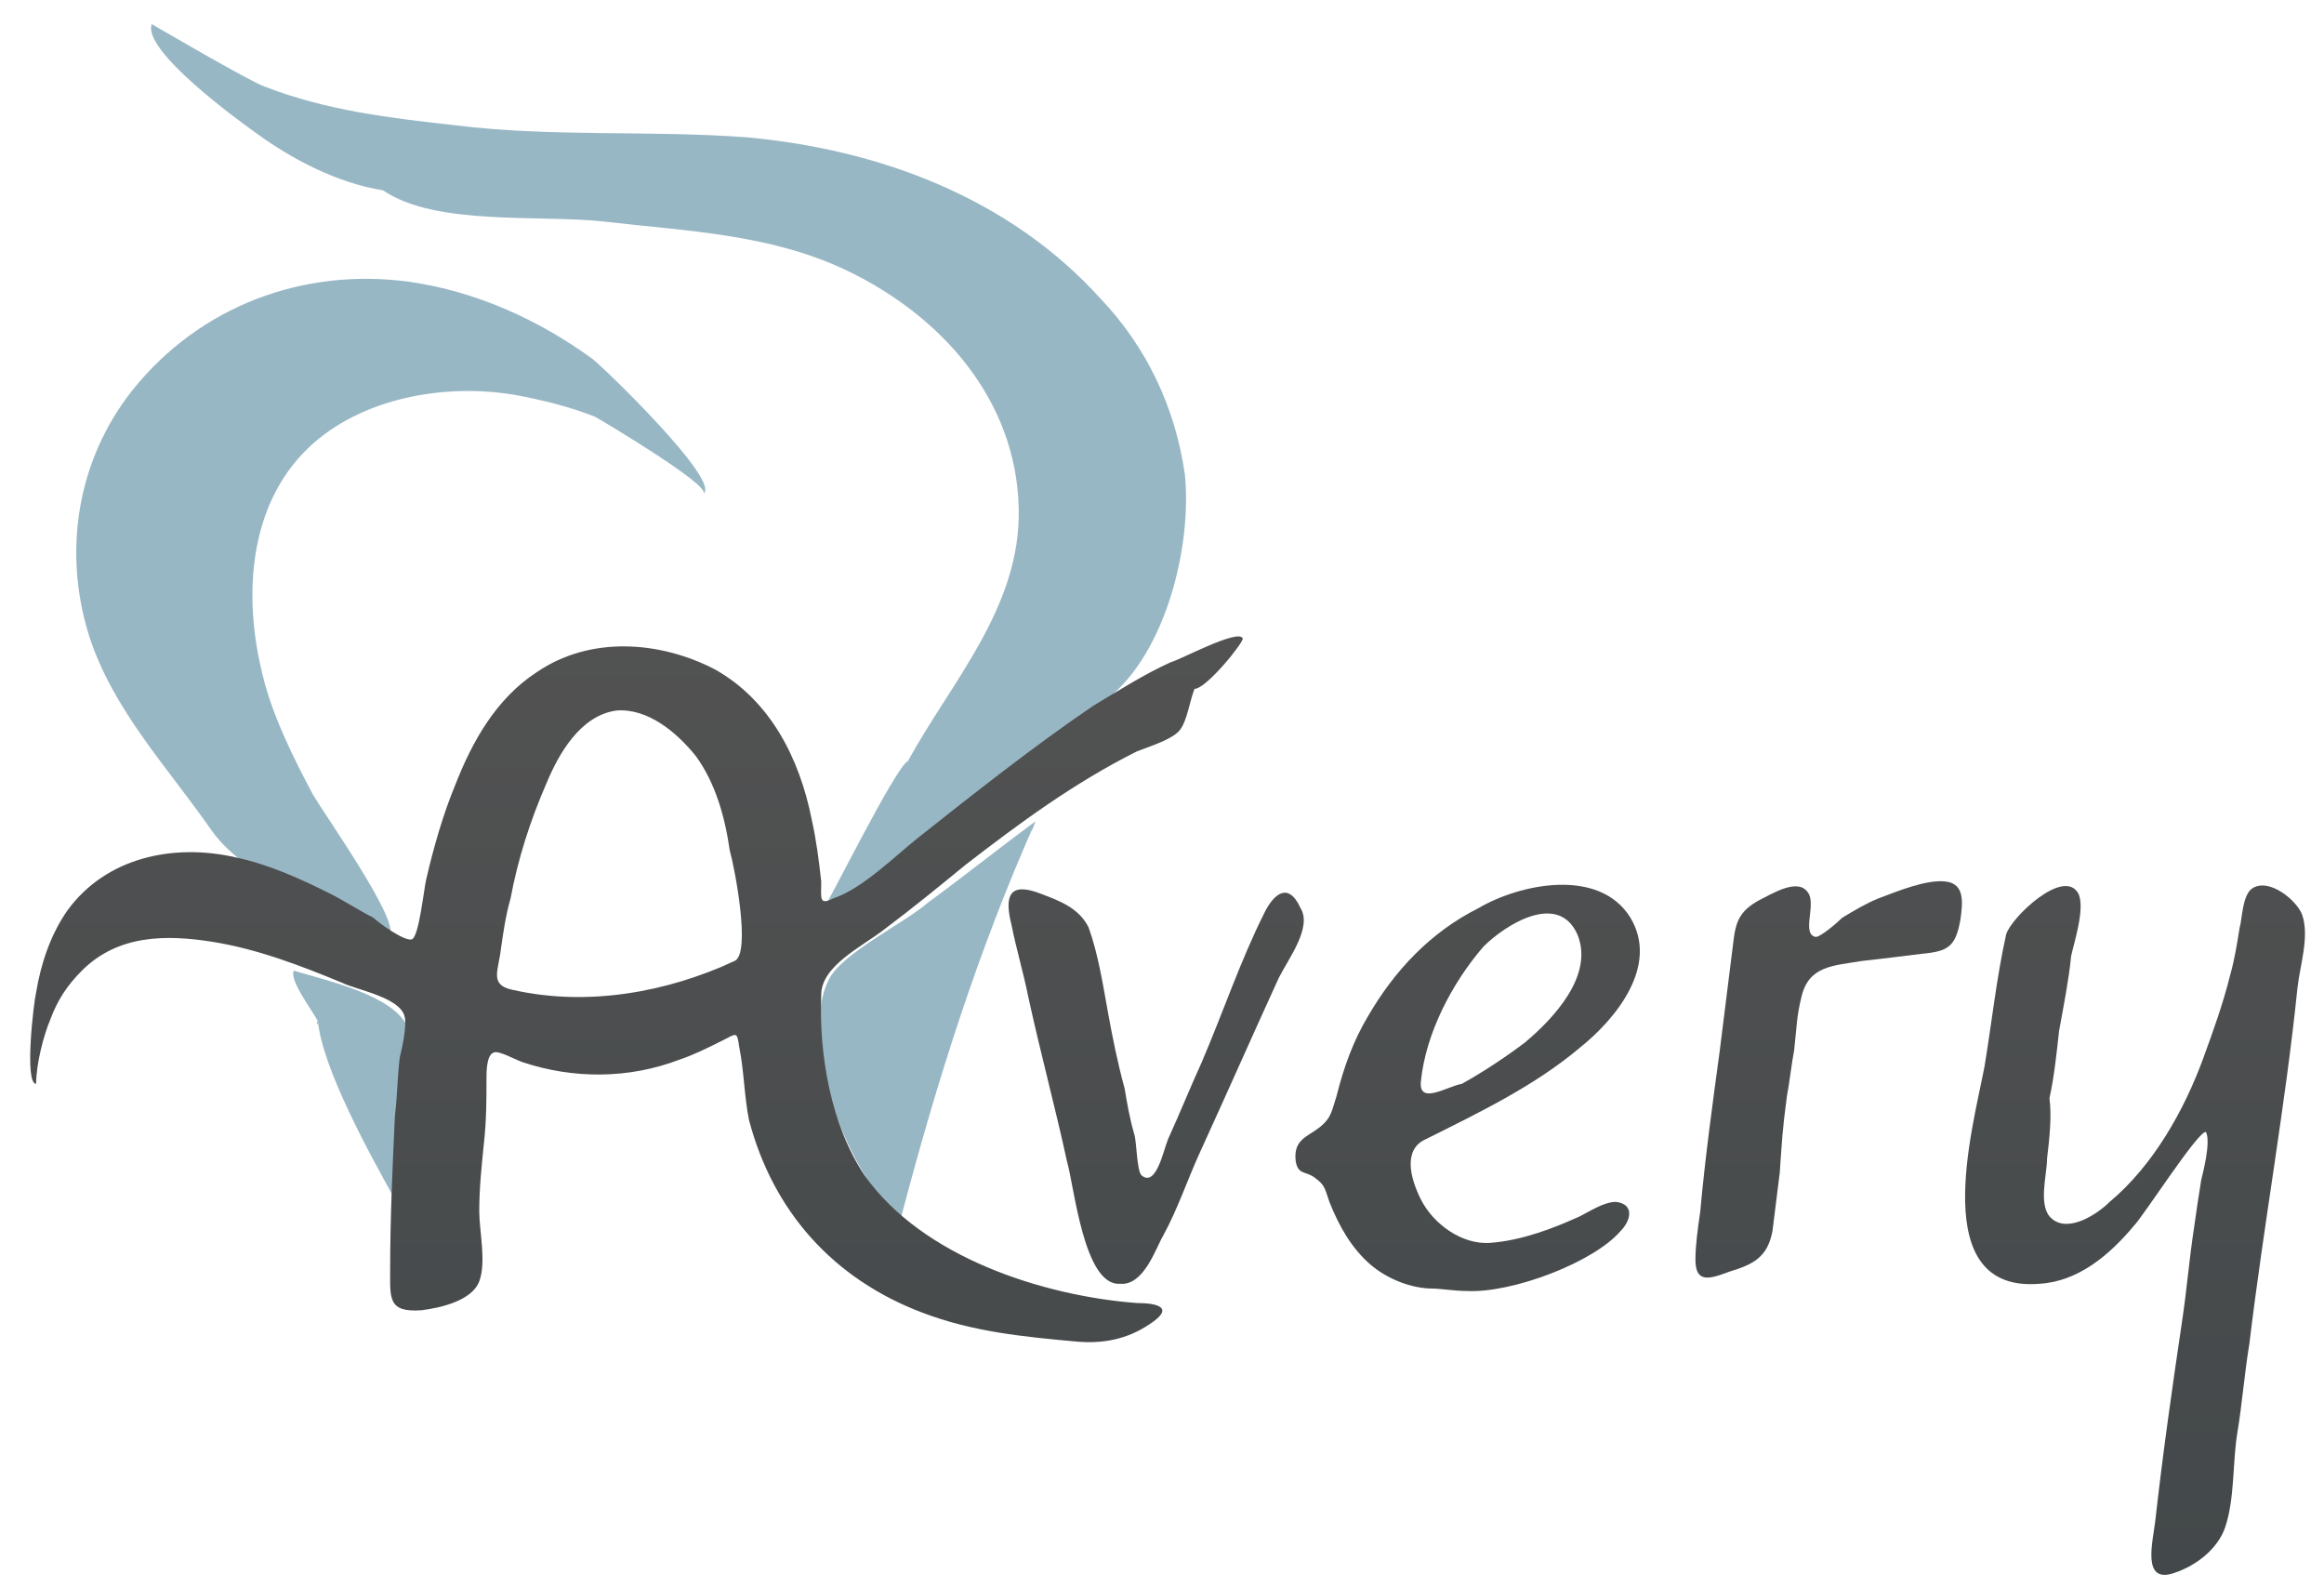 <?xml version="1.0" encoding="utf-8"?>
<!-- Generator: Adobe Illustrator 19.1.0, SVG Export Plug-In . SVG Version: 6.00 Build 0)  -->
<svg version="1.1" id="Layer_1" xmlns="http://www.w3.org/2000/svg" xmlns:xlink="http://www.w3.org/1999/xlink" x="0px" y="0px"
	 viewBox="-103.8 364.1 96.5 65.9" style="enable-background:new -103.8 364.1 96.5 65.9;" xml:space="preserve">
<style type="text/css">
	.st0{fill:#98B7C5;}
	.st1{fill:url(#SVGID_1_);}
	.st2{fill:url(#SVGID_2_);}
	.st3{fill:url(#SVGID_3_);}
	.st4{fill:url(#SVGID_4_);}
	.st5{fill:url(#SVGID_5_);}
</style>
<title>Asset 5</title>
<g>
	<g>
		<path class="st0" d="M-57.8,393.1c-0.1,0.9-4.8,3.5-5.7,4.2c-1,0.8-5,4.8-6.1,4.5c0.1,0,3-5.9,3.5-6.1c1.8-3.3,4.7-6.4,4.6-10.5
			c-0.1-4.5-3.2-8-7.2-9.9c-3.2-1.5-6.6-1.6-10-2c-2.7-0.3-7,0.2-9.2-1.3c-1.9-0.3-3.8-1.3-5.3-2.4c-0.7-0.5-4.7-3.4-4.3-4.5
			c0,0,4.1,2.4,4.7,2.6c2.6,1,5.2,1.3,7.9,1.6c4,0.5,8.1,0.2,12.1,0.5c5.5,0.5,10.9,2.5,14.7,6.7c1.9,2,3.1,4.5,3.5,7.3
			C-54.3,386.8-55.4,391.2-57.8,393.1C-57.8,393.2-57.7,393-57.8,393.1z"/>
		<path class="st0" d="M-87.6,402.9c-2.5-1.3-5.8-2.1-7.4-4.3c-1.8-2.6-4.1-5-5.1-8.1c-1.1-3.5-0.5-7.3,1.8-10.2
			c2.8-3.5,7.1-5.1,11.5-4.5c2.8,0.4,5.4,1.6,7.6,3.2c0.3,0.2,5.4,5.1,4.6,5.6c0.4-0.3-4.3-3.1-4.5-3.2c-1-0.4-2.2-0.7-3.3-0.9
			c-2.9-0.5-6.4,0.1-8.6,2.2c-2.5,2.4-2.7,6.2-1.9,9.4c0.4,1.7,1.3,3.5,2.1,5C-90.2,398.1-87.3,402.2-87.6,402.9
			C-88.3,402.5-87.5,402.7-87.6,402.9z"/>
		<path class="st0" d="M-60.8,398.2c-2.4,5.4-4.1,10.8-5.6,16.5c-2.1-1.7-4.3-7.2-3-9.9c0.5-1.1,3.2-2.4,4.1-3.2
			C-63.8,400.5-62.3,399.3-60.8,398.2C-61.1,399-60.9,398.3-60.8,398.2z"/>
		<path class="st0" d="M-90.6,406.5c-0.2-0.4-1.2-1.7-1-2.1c1.3,0.4,4.1,1,4.7,2.3c0.3,0.7-0.6,7.2-0.5,7.2
			C-88.4,412.1-90.4,408.5-90.6,406.5C-90.7,406.5-90.6,406.8-90.6,406.5z"/>
	</g>
	<g>
		<linearGradient id="SVGID_1_" gradientUnits="userSpaceOnUse" x1="-15.076" y1="390.189" x2="-15.076" y2="429.45">
			<stop  offset="0" style="stop-color:#525252"/>
			<stop  offset="1" style="stop-color:#43484A"/>
		</linearGradient>
		<path class="st1" d="M-18.8,412.2c0,0.7-0.4,2,0.2,2.5c0.7,0.6,1.9-0.2,2.4-0.7c1.8-1.5,3.1-3.8,3.9-6c0.4-1.1,0.8-2.2,1.1-3.4
			c0.2-0.7,0.3-1.4,0.4-2c0.1-0.3,0.1-1.3,0.5-1.6c0.7-0.5,1.9,0.5,2.1,1.1c0.3,0.9-0.1,2.1-0.2,3c-0.5,4.9-1.4,9.8-2,14.8
			c-0.2,1.2-0.3,2.5-0.5,3.7c-0.2,1.2-0.1,2.7-0.5,3.9c-0.3,0.9-1.2,1.6-2.1,1.9c-1.4,0.5-0.9-1.3-0.8-2.2c0.3-2.7,0.7-5.5,1.1-8.2
			c0.2-1.3,0.3-2.6,0.5-3.9c0.1-0.7,0.2-1.4,0.3-2c0.1-0.4,0.4-1.6,0.2-2c-0.3-0.1-2.6,3.5-3,3.9c-1,1.2-2.3,2.3-3.9,2.4
			c-4.7,0.4-2.8-6.4-2.3-9c0.3-1.8,0.5-3.7,0.9-5.5c0.2-0.7,2.4-2.8,3-1.7c0.3,0.6-0.2,2.1-0.3,2.6c-0.1,1-0.3,2-0.5,3.1
			c-0.1,0.9-0.2,1.9-0.4,2.8C-18.6,410.4-18.7,411.4-18.8,412.2C-18.8,412.3-18.8,412.1-18.8,412.2z"/>
		<linearGradient id="SVGID_2_" gradientUnits="userSpaceOnUse" x1="-27.967" y1="390.189" x2="-27.967" y2="429.45">
			<stop  offset="0" style="stop-color:#525252"/>
			<stop  offset="1" style="stop-color:#43484A"/>
		</linearGradient>
		<path class="st2" d="M-29.6,409.6c-0.2,1.5-0.2,1.8-0.3,3.2c-0.1,0.8-0.2,1.6-0.3,2.4c-0.2,1.1-0.8,1.4-1.8,1.7
			c-0.8,0.3-1.4,0.5-1.4-0.5c0-0.6,0.1-1.3,0.2-2c0.2-2.2,0.5-4.4,0.8-6.6c0.2-1.6,0.4-3.2,0.6-4.8c0.1-0.7,0.3-1.1,1-1.5
			c0.6-0.3,1.7-1,2.1-0.3c0.3,0.5-0.3,1.7,0.3,1.8c0.2,0,0.9-0.6,1.1-0.8c0.5-0.3,1-0.6,1.5-0.8c0.8-0.3,2-0.8,2.8-0.7
			c0.8,0.1,0.7,0.9,0.6,1.6c-0.2,1.1-0.5,1.3-1.6,1.4c-0.8,0.1-1.6,0.2-2.5,0.3c-1.2,0.2-2.2,0.2-2.5,1.5c-0.2,0.8-0.2,1.3-0.3,2.2
			C-29.4,408.2-29.5,409.1-29.6,409.6z"/>
		<linearGradient id="SVGID_3_" gradientUnits="userSpaceOnUse" x1="-77.375" y1="390.189" x2="-77.375" y2="429.45">
			<stop  offset="0" style="stop-color:#525252"/>
			<stop  offset="1" style="stop-color:#43484A"/>
		</linearGradient>
		<path class="st3" d="M-52.2,390.6c-0.2-0.4-2.6,0.9-3,1c-1.1,0.5-2.2,1.2-3.2,1.8c-2.5,1.7-4.9,3.6-7.3,5.5
			c-1,0.8-2.3,2.1-3.5,2.5c-0.6,0.3-0.5,0-0.5-0.7c-0.1-0.9-0.2-1.7-0.4-2.6c-0.5-2.5-1.7-4.9-4-6.2c-2.3-1.2-5.2-1.4-7.4,0.1
			c-1.7,1.1-2.7,2.9-3.4,4.7c-0.5,1.2-0.9,2.6-1.2,3.9c-0.1,0.4-0.3,2.4-0.6,2.5c-0.3,0.1-1.4-0.7-1.6-0.9c-0.6-0.3-1.2-0.7-1.8-1
			c-1.2-0.6-2.5-1.2-3.9-1.5c-2.6-0.6-5.4,0-7,2.2c-0.7,1-1.1,2.2-1.3,3.4c-0.1,0.4-0.5,3.8,0,3.8c0-0.8,0.3-2,0.6-2.7
			c0.3-0.8,0.7-1.4,1.3-2c1.5-1.5,3.5-1.5,5.4-1.2c1.9,0.3,3.7,1,5.4,1.7c0.6,0.3,2.4,0.6,2.6,1.4c0.1,0.4-0.1,1.3-0.2,1.7
			c-0.1,0.8-0.1,1.6-0.2,2.4c-0.1,2.1-0.2,4.3-0.2,6.4c0,1.2-0.1,1.8,1.3,1.7c0.8-0.1,2.1-0.4,2.4-1.2c0.3-0.8,0-2.1,0-2.9
			c0-1,0.1-1.9,0.2-2.9c0.1-0.9,0.1-1.8,0.1-2.6c0-0.3,0-1,0.3-1.1c0.2-0.1,0.9,0.3,1.2,0.4c2.1,0.7,4.4,0.7,6.5-0.1
			c0.6-0.2,1.2-0.5,1.8-0.8c0.6-0.3,0.6-0.4,0.7,0.3c0.2,1,0.2,2,0.4,3c1,3.8,3.5,6.6,7.2,8c2.1,0.8,4.2,1,6.4,1.2
			c1.1,0.1,2.1-0.1,3-0.7c1.1-0.7,0.4-0.9-0.5-0.9c-3.9-0.3-8.9-1.9-11.3-5.3c-1.4-2.1-1.9-5-1.8-7.5c0-1.2,1.7-2,2.6-2.7
			c1.2-0.9,2.3-1.8,3.4-2.7c2.2-1.7,4.5-3.4,7.1-4.7c0.5-0.2,1.5-0.5,1.8-0.9c0.3-0.4,0.4-1.2,0.6-1.7
			C-53.7,392.7-52.1,390.7-52.2,390.6C-52.3,390.5-52.1,390.7-52.2,390.6z M-73.3,404c-2.8,1.3-6.1,1.9-9.2,1.2
			c-1-0.2-0.6-0.8-0.5-1.7c0.1-0.7,0.2-1.4,0.4-2.1c0.3-1.6,0.8-3.2,1.5-4.8c0.5-1.2,1.4-2.8,2.9-3c1.3-0.1,2.5,0.9,3.3,1.9
			c0.8,1.1,1.2,2.5,1.4,3.9C-73.3,400.1-72.6,403.7-73.3,404C-75.3,404.9-73.1,403.9-73.3,404z"/>
		<linearGradient id="SVGID_4_" gradientUnits="userSpaceOnUse" x1="-42.825" y1="390.189" x2="-42.825" y2="429.45">
			<stop  offset="0" style="stop-color:#525252"/>
			<stop  offset="1" style="stop-color:#43484A"/>
		</linearGradient>
		<path class="st4" d="M-44.6,411.4c2.2-1.1,4.5-2.2,6.4-3.8c1.5-1.2,3.3-3.4,2.1-5.4c-1.3-2.1-4.6-1.4-6.3-0.4
			c-2,1-3.5,2.6-4.6,4.5c-0.6,1-1,2.1-1.3,3.3c-0.2,0.6-0.2,0.9-0.7,1.3c-0.5,0.4-1.1,0.5-1,1.4c0.1,0.6,0.4,0.4,0.8,0.7
			c0.4,0.3,0.4,0.4,0.6,1c0.4,1,0.9,1.9,1.7,2.6c0.7,0.6,1.7,1,2.6,1c0.3,0,0.9,0.1,1.4,0.1c1.9,0.1,5.3-1.2,6.4-2.5
			c0.4-0.4,0.6-1.1-0.2-1.2c-0.5,0-1.1,0.4-1.5,0.6c-1.1,0.5-2.4,1-3.7,1.1c-1.2,0.1-2.4-0.8-2.9-1.8
			C-45.3,412.9-45.5,411.8-44.6,411.4z M-44.8,409c0.2-2,1.3-4.1,2.6-5.6c0.9-0.9,3.1-2.3,3.9-0.5c0.7,1.7-1,3.5-2.2,4.5
			c-0.8,0.6-1.7,1.2-2.6,1.7C-43.7,409.2-44.9,410-44.8,409C-44.7,408.1-44.9,409.5-44.8,409z"/>
		<linearGradient id="SVGID_5_" gradientUnits="userSpaceOnUse" x1="-55.764" y1="390.189" x2="-55.764" y2="429.45">
			<stop  offset="0" style="stop-color:#525252"/>
			<stop  offset="1" style="stop-color:#43484A"/>
		</linearGradient>
		<path class="st5" d="M-57.3,417.4c-1.5,0.1-1.9-4.1-2.2-5.1c-0.5-2.3-1.1-4.5-1.6-6.8c-0.2-1-0.5-2-0.7-3
			c-0.3-1.2-0.1-1.8,1.2-1.3c0.8,0.3,1.6,0.6,2,1.4c0.4,1.1,0.6,2.4,0.8,3.5c0.2,1.1,0.4,2.1,0.7,3.2c0.1,0.6,0.2,1.2,0.4,1.9
			c0.1,0.3,0.1,1.5,0.3,1.7c0.6,0.5,0.9-1,1.1-1.5c0.5-1.1,0.9-2.1,1.4-3.2c0.9-2.1,1.6-4.2,2.6-6.2c0.4-0.8,1-1.3,1.5-0.2
			c0.5,0.8-0.5,2.1-0.9,2.9c-1.1,2.4-2.2,4.9-3.3,7.3c-0.5,1.1-0.9,2.3-1.5,3.4C-55.8,415.9-56.3,417.5-57.3,417.4
			C-57.8,417.4-57.2,417.4-57.3,417.4z"/>
	</g>
</g>
</svg>
